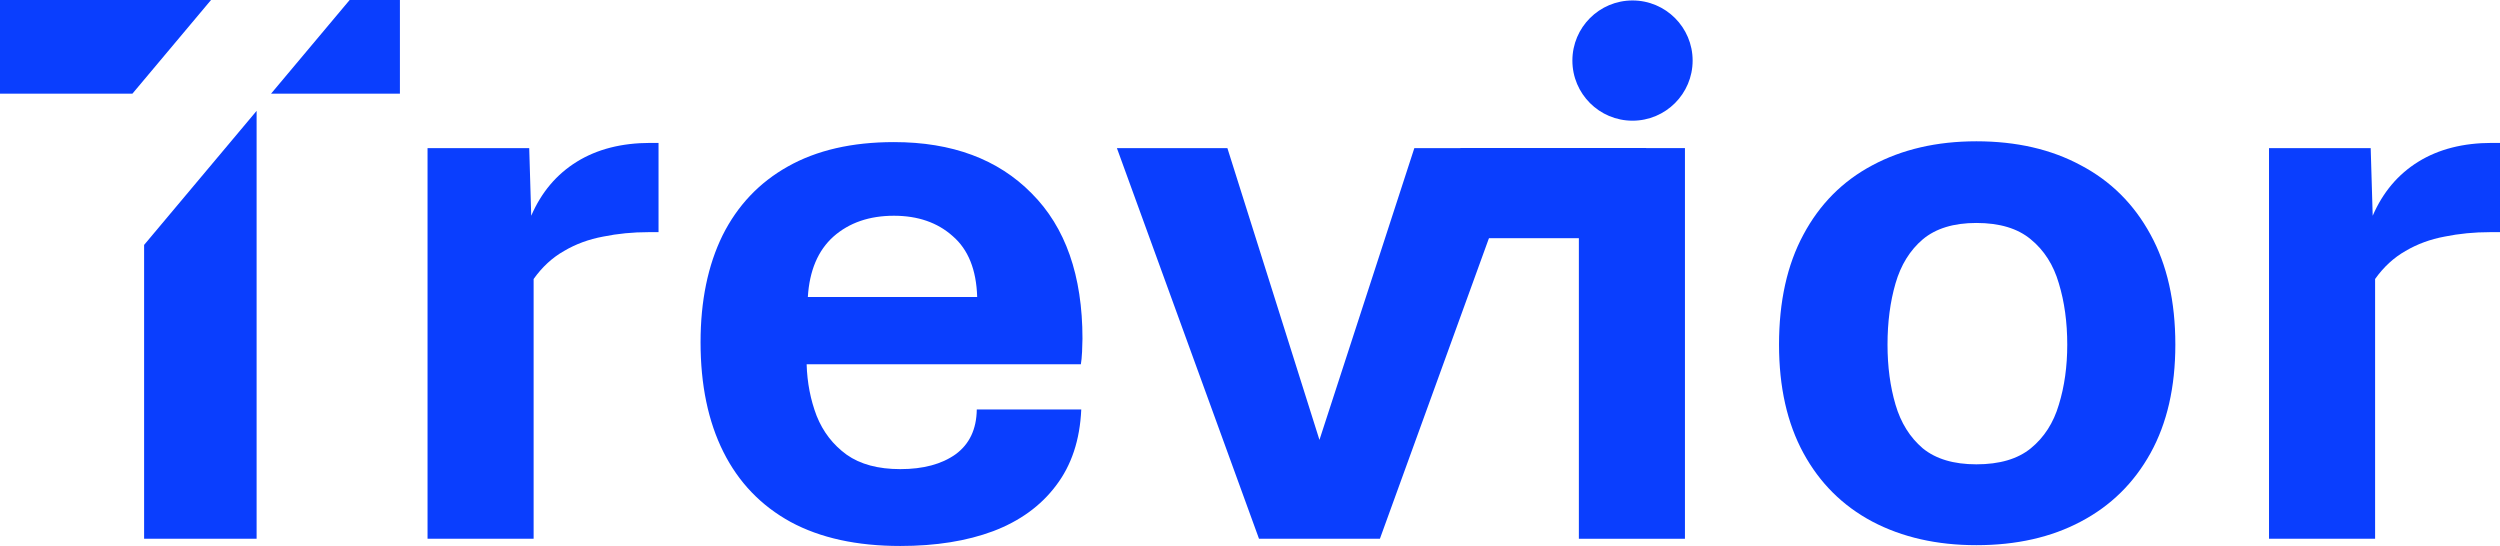 <svg width="174" height="38" viewBox="0 0 174 38" fill="none" xmlns="http://www.w3.org/2000/svg">
<path d="M117.807 4.216C117.807 6.527 115.933 8.4 113.622 8.4C111.311 8.4 109.438 6.527 109.438 4.216C109.438 1.905 111.311 0.032 113.622 0.032C115.933 0.032 117.807 1.905 117.807 4.216Z" fill="#0A3EFE"/>
<path d="M157.923 37.498V10.308H165L165.14 15.016C165.846 13.382 166.904 12.128 168.316 11.255C169.728 10.382 171.437 9.946 173.443 9.946H174V16.158H173.303C172.208 16.158 171.158 16.261 170.155 16.465C169.152 16.651 168.242 16.985 167.424 17.468C166.607 17.932 165.901 18.582 165.307 19.418V37.498H157.923Z" fill="#0A3EFE"/>
<path d="M137.556 37.944C134.807 37.944 132.392 37.396 130.312 36.301C128.25 35.205 126.653 33.617 125.52 31.537C124.387 29.456 123.82 26.94 123.82 23.987C123.82 20.978 124.387 18.424 125.52 16.326C126.653 14.208 128.25 12.602 130.312 11.506C132.392 10.392 134.807 9.834 137.556 9.834C140.342 9.834 142.766 10.392 144.828 11.506C146.909 12.602 148.525 14.208 149.676 16.326C150.828 18.424 151.404 20.978 151.404 23.987C151.404 26.94 150.828 29.456 149.676 31.537C148.525 33.617 146.909 35.205 144.828 36.301C142.766 37.396 140.342 37.944 137.556 37.944ZM137.556 32.317C139.172 32.317 140.435 31.945 141.345 31.202C142.274 30.441 142.924 29.429 143.296 28.166C143.686 26.903 143.881 25.51 143.881 23.987C143.881 22.427 143.686 21.006 143.296 19.724C142.924 18.443 142.274 17.421 141.345 16.66C140.435 15.898 139.172 15.518 137.556 15.518C135.977 15.518 134.733 15.898 133.823 16.66C132.931 17.421 132.299 18.443 131.928 19.724C131.556 21.006 131.371 22.427 131.371 23.987C131.371 25.51 131.556 26.903 131.928 28.166C132.299 29.429 132.931 30.441 133.823 31.202C134.733 31.945 135.977 32.317 137.556 32.317Z" fill="#0A3EFE"/>
<path d="M109.889 37.498V10.308H117.272V37.498H109.889Z" fill="#0A3EFE"/>
<path d="M87.627 37.498L77.736 10.308H85.426L91.834 30.617L98.438 10.308H105.905L96.041 37.498H87.627Z" fill="#0A3EFE"/>
<path d="M62.662 38C59.635 38 57.09 37.443 55.028 36.328C52.966 35.196 51.406 33.57 50.347 31.453C49.288 29.336 48.759 26.791 48.759 23.82C48.759 20.941 49.27 18.461 50.291 16.381C51.332 14.301 52.846 12.704 54.833 11.589C56.839 10.457 59.3 9.89 62.217 9.89C66.266 9.89 69.461 11.079 71.801 13.456C74.16 15.815 75.34 19.186 75.34 23.569C75.34 23.792 75.33 24.098 75.312 24.488C75.293 24.86 75.265 25.148 75.228 25.352H56.142C56.18 26.633 56.412 27.831 56.839 28.946C57.285 30.06 57.981 30.961 58.929 31.648C59.876 32.317 61.121 32.651 62.662 32.651C64.26 32.651 65.541 32.307 66.507 31.62C67.473 30.915 67.965 29.874 67.984 28.5H75.256C75.163 30.617 74.578 32.382 73.501 33.793C72.442 35.205 70.984 36.263 69.126 36.969C67.287 37.656 65.133 38 62.662 38ZM56.226 20.672H68.012C67.956 18.777 67.39 17.366 66.312 16.437C65.254 15.49 63.888 15.016 62.217 15.016C60.508 15.016 59.105 15.499 58.009 16.465C56.932 17.431 56.338 18.833 56.226 20.672Z" fill="#0A3EFE"/>
<path d="M29.757 37.498V10.308H36.834L36.973 15.016C37.679 13.382 38.738 12.128 40.15 11.255C41.561 10.382 43.27 9.946 45.276 9.946H45.834V16.158H45.137C44.041 16.158 42.992 16.261 41.989 16.465C40.985 16.651 40.075 16.985 39.258 17.468C38.441 17.932 37.735 18.582 37.14 19.418V37.498H29.757Z" fill="#0A3EFE"/>
<path d="M17.86 37.498H10.03V17.046L17.86 7.716V37.498Z" fill="#0A3EFE"/>
<path d="M27.834 6.519H18.865L24.335 0H27.834V6.519Z" fill="#0A3EFE"/>
<path d="M9.216 6.519H0V0H14.687L9.216 6.519Z" fill="#0A3EFE"/>
<path d="M101.639 10.302H114.573V16.578H101.639V10.302Z" fill="#0A3EFE"/>
</svg>

